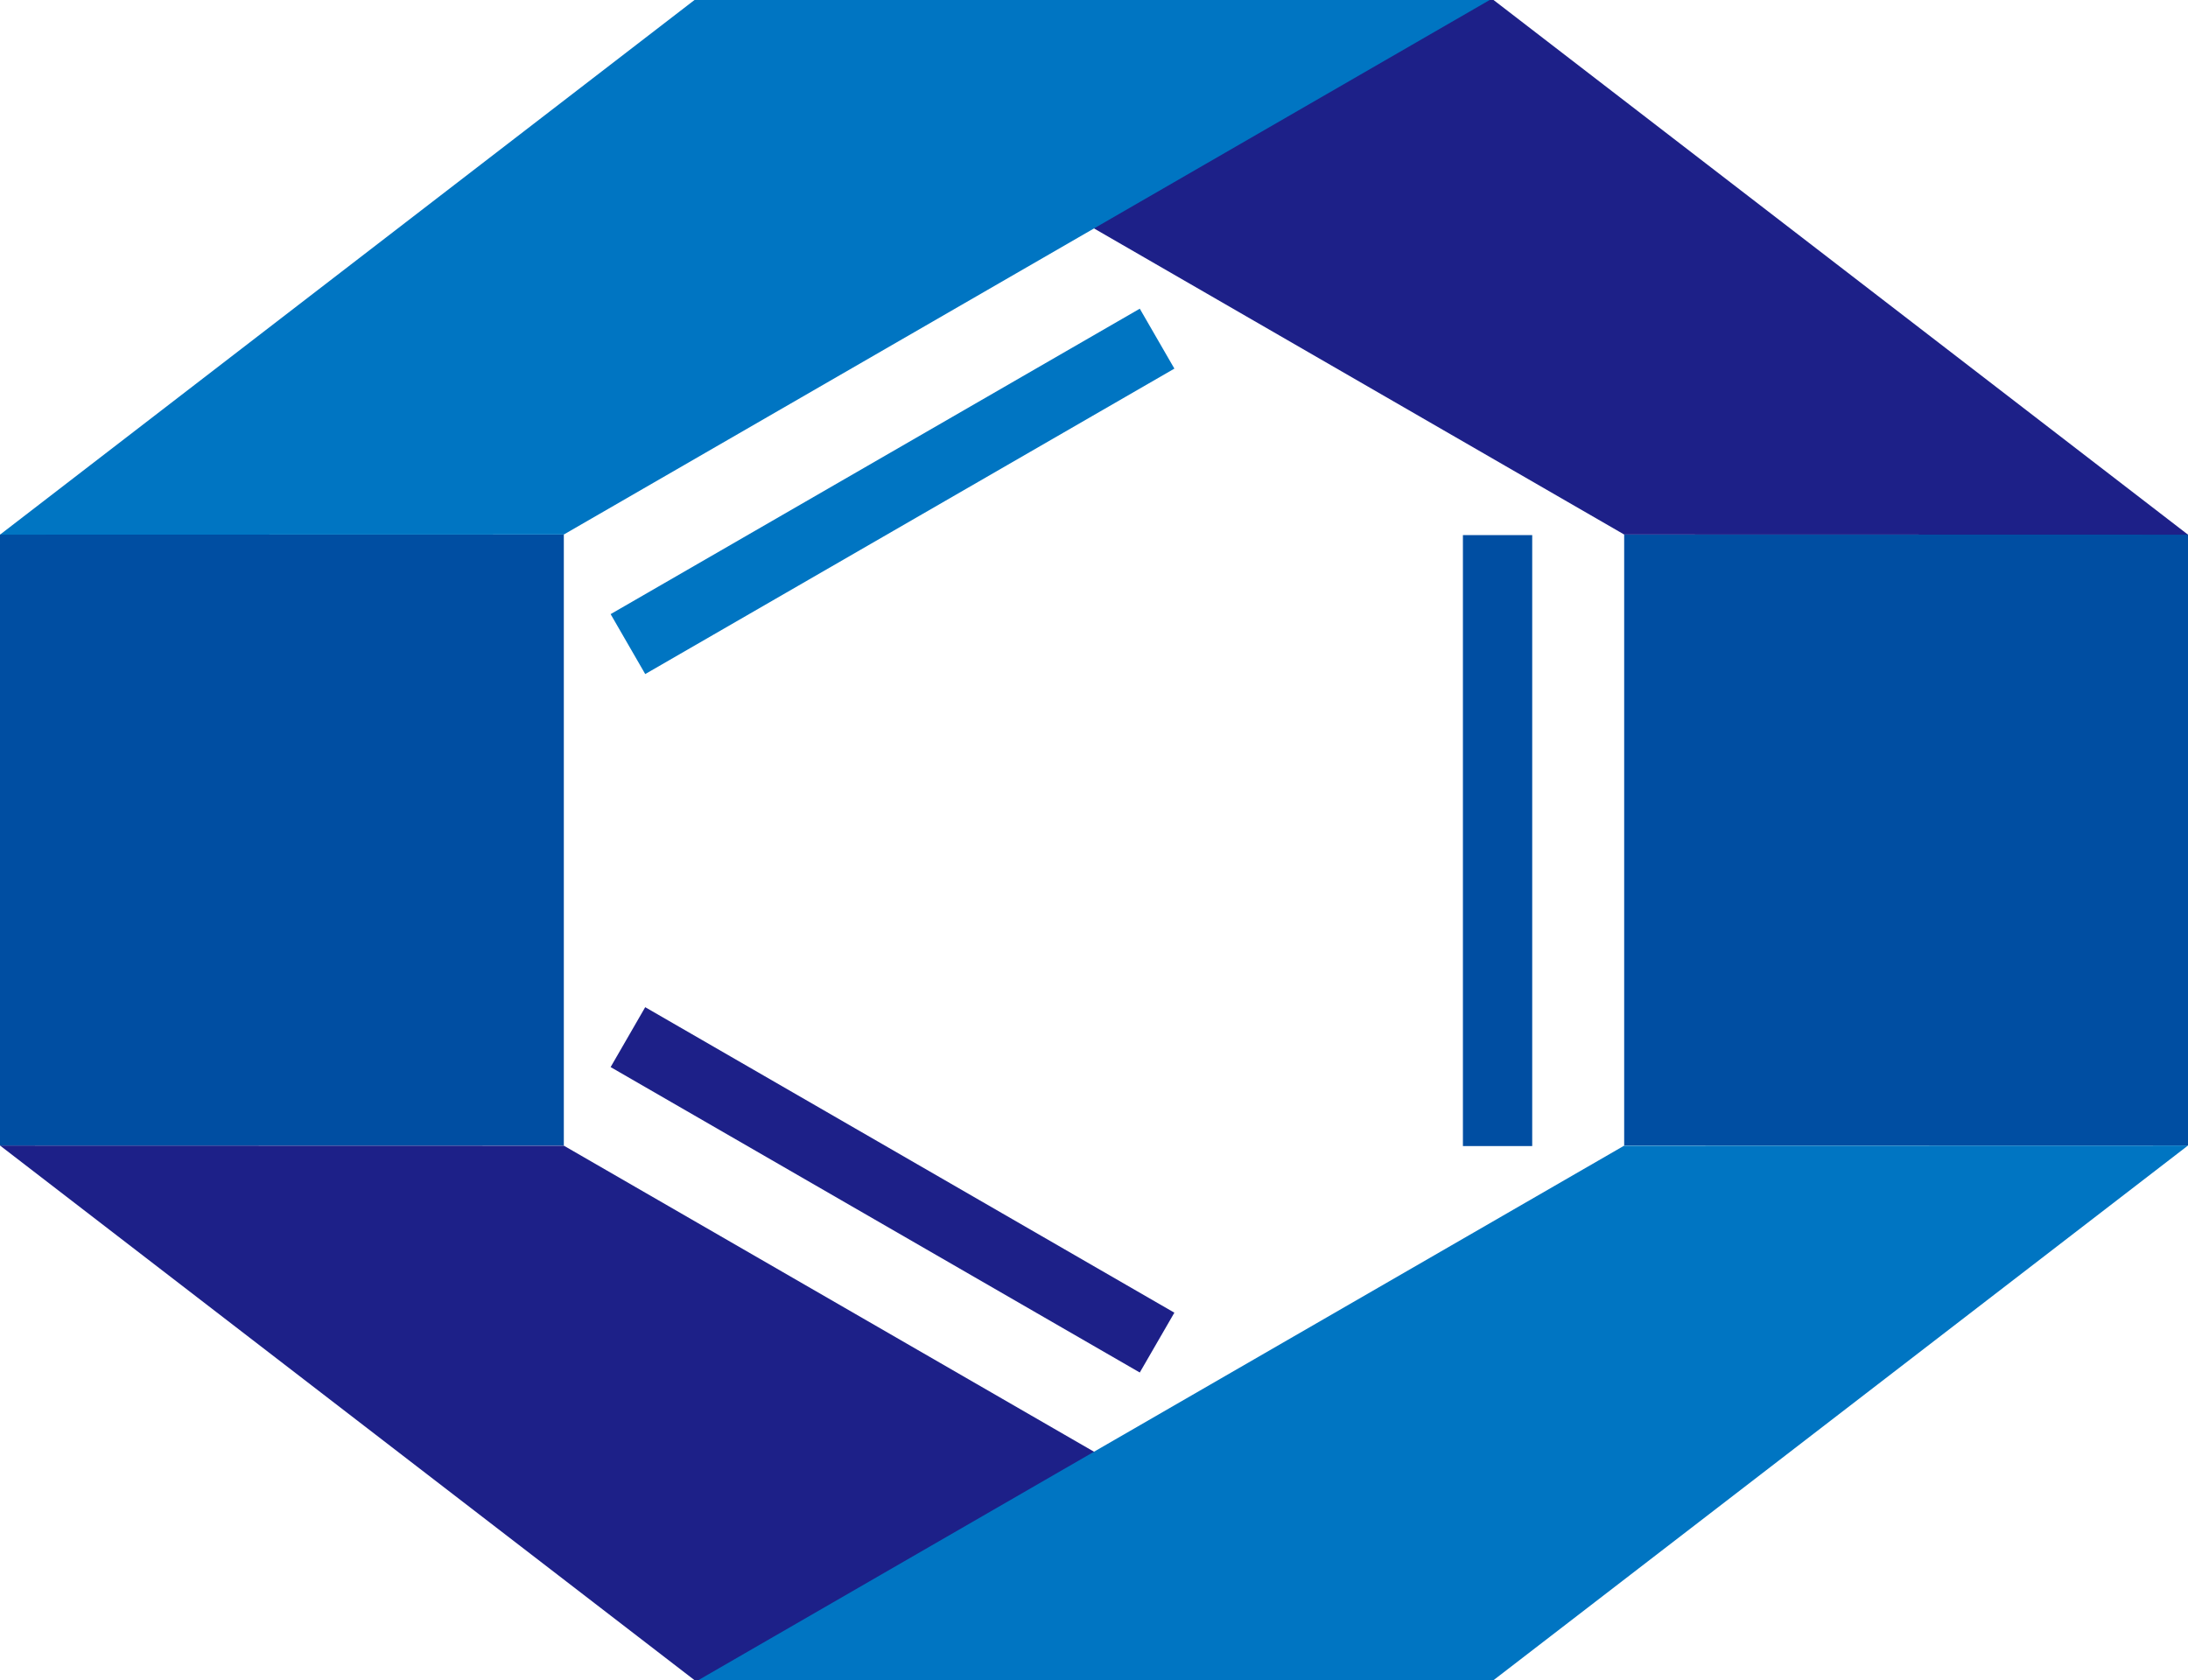 <?xml version="1.0" encoding="UTF-8"?><svg xmlns="http://www.w3.org/2000/svg" viewBox="0 0 595.25 457.19"><g id="a"/><g id="b"><g id="c"><g><g><polygon points="0 311.71 153.39 311.75 405.27 457.19 188.94 457.19 0 311.71" fill="#1d2088"/><polygon points="595.25 311.71 441.86 311.75 189.99 457.19 406.32 457.19 595.25 311.71" fill="#0075c2"/></g><rect x="397.99" y="145.61" width="18.85" height="166.25" fill="#004ea2"/><polygon points="166.12 290.37 175.53 274.07 319.49 357.2 310.08 373.48 166.12 290.37" fill="#1d2088"/><rect x="159.69" y="124.29" width="166.23" height="18.83" transform="translate(-34.32 139.32) rotate(-30)" fill="#0075c2"/><rect y="145.45" width="153.39" height="166.25" fill="#004ea2"/><rect x="441.86" y="145.45" width="153.39" height="166.24" fill="#004ea2"/><g><polygon points="595.25 145.49 441.86 145.45 189.99 0 406.32 0 595.25 145.49" fill="#1d2088"/><polygon points="0 145.49 153.39 145.45 405.27 0 188.94 0 0 145.49" fill="#0075c2"/></g></g></g></g></svg>